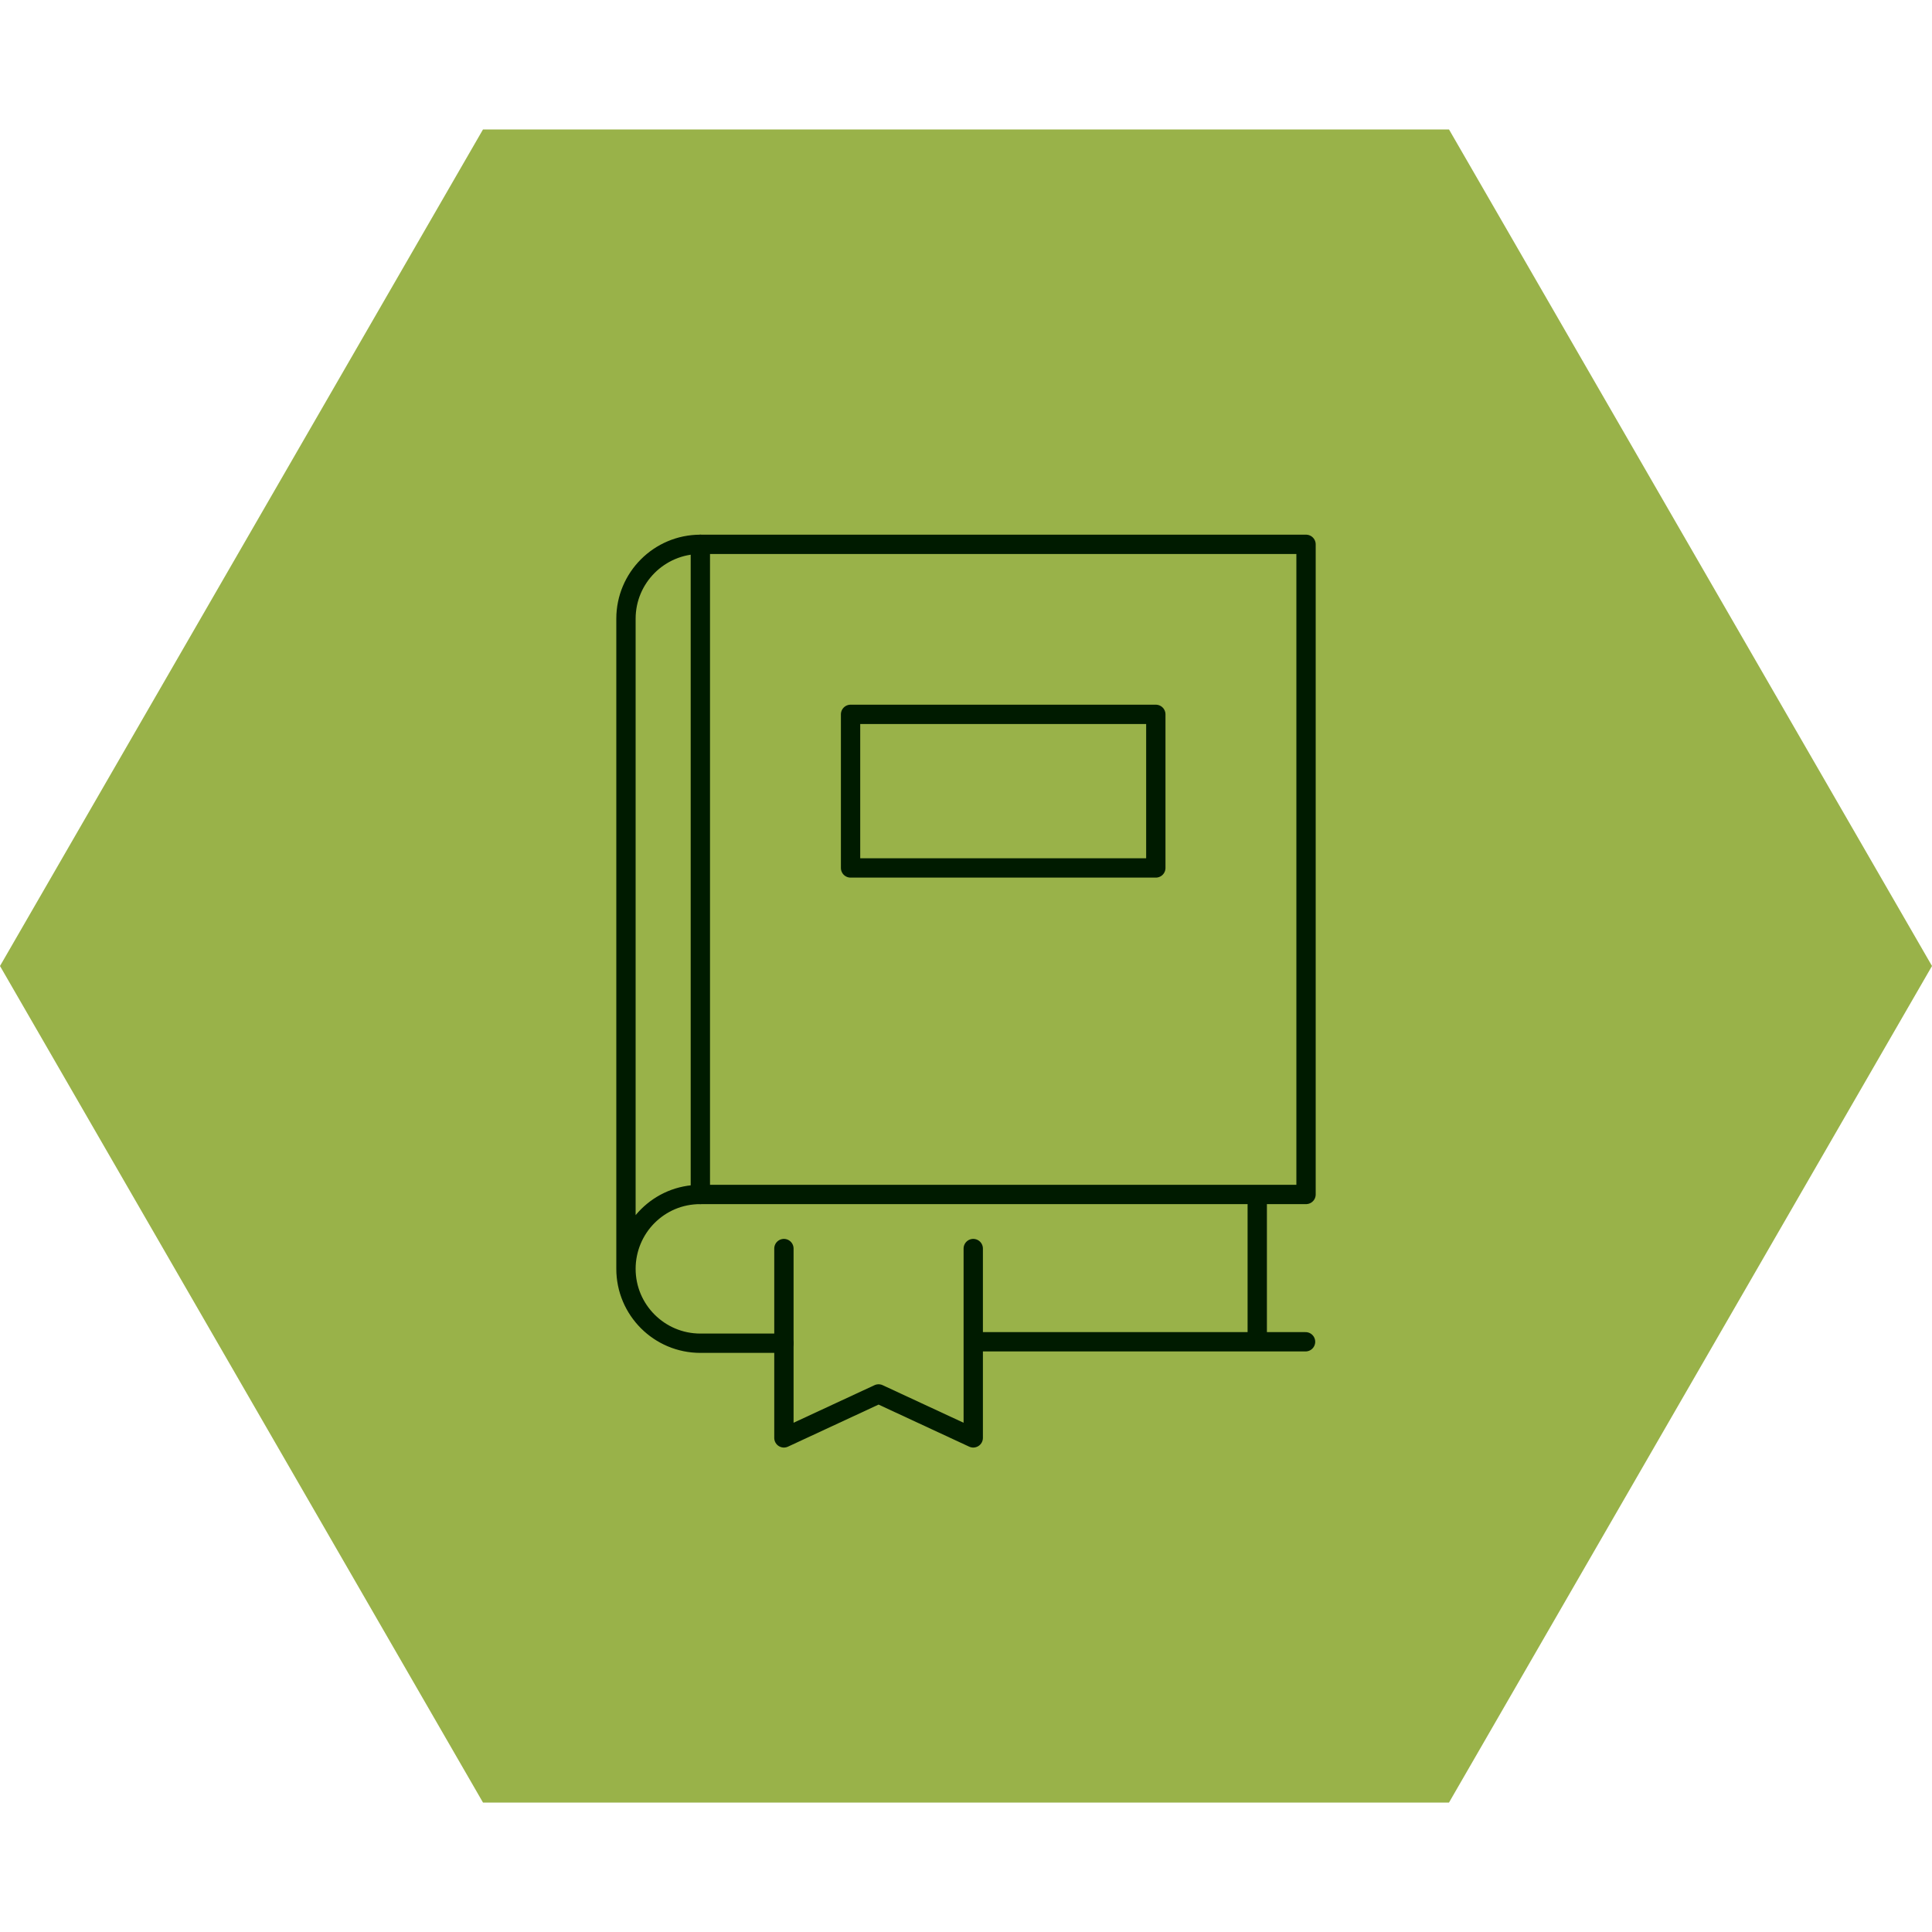 <svg xmlns="http://www.w3.org/2000/svg" xmlns:xlink="http://www.w3.org/1999/xlink" id="Layer_1" x="0px" y="0px" viewBox="0 0 400 400" style="enable-background:new 0 0 400 400;" xml:space="preserve"><style type="text/css">	.st0{fill:#99B249;}	.st1{fill:none;stroke:#001B00;stroke-width:4;stroke-linecap:round;stroke-linejoin:round;}</style><polygon class="st0" points="100,373.2 0,200 100,26.8 300,26.8 400,200 300,373.2 "></polygon><g>	<line class="st1" x1="270.3" y1="277.8" x2="202" y2="277.8"></line>	<line class="st1" x1="260.3" y1="249.4" x2="260.3" y2="276.6"></line>	<polyline class="st1" points="201.5,258.5 201.5,297.7 181.9,288.6 162.3,297.7 162.3,258.5  "></polyline>	<path class="st1" d="M129.6,262.7V128.1c0-8.5,6.9-15.4,15.4-15.4h125.4v134.6H145c-4.3,0-8.1,1.7-10.9,4.5  C131.3,254.6,129.6,258.5,129.6,262.7c0,8.5,6.9,15.4,15.4,15.4h17.3"></path>	<rect x="176.1" y="147.9" class="st1" width="63.2" height="31.8"></rect>	<line class="st1" x1="145" y1="112.7" x2="145" y2="247.3"></line></g></svg>